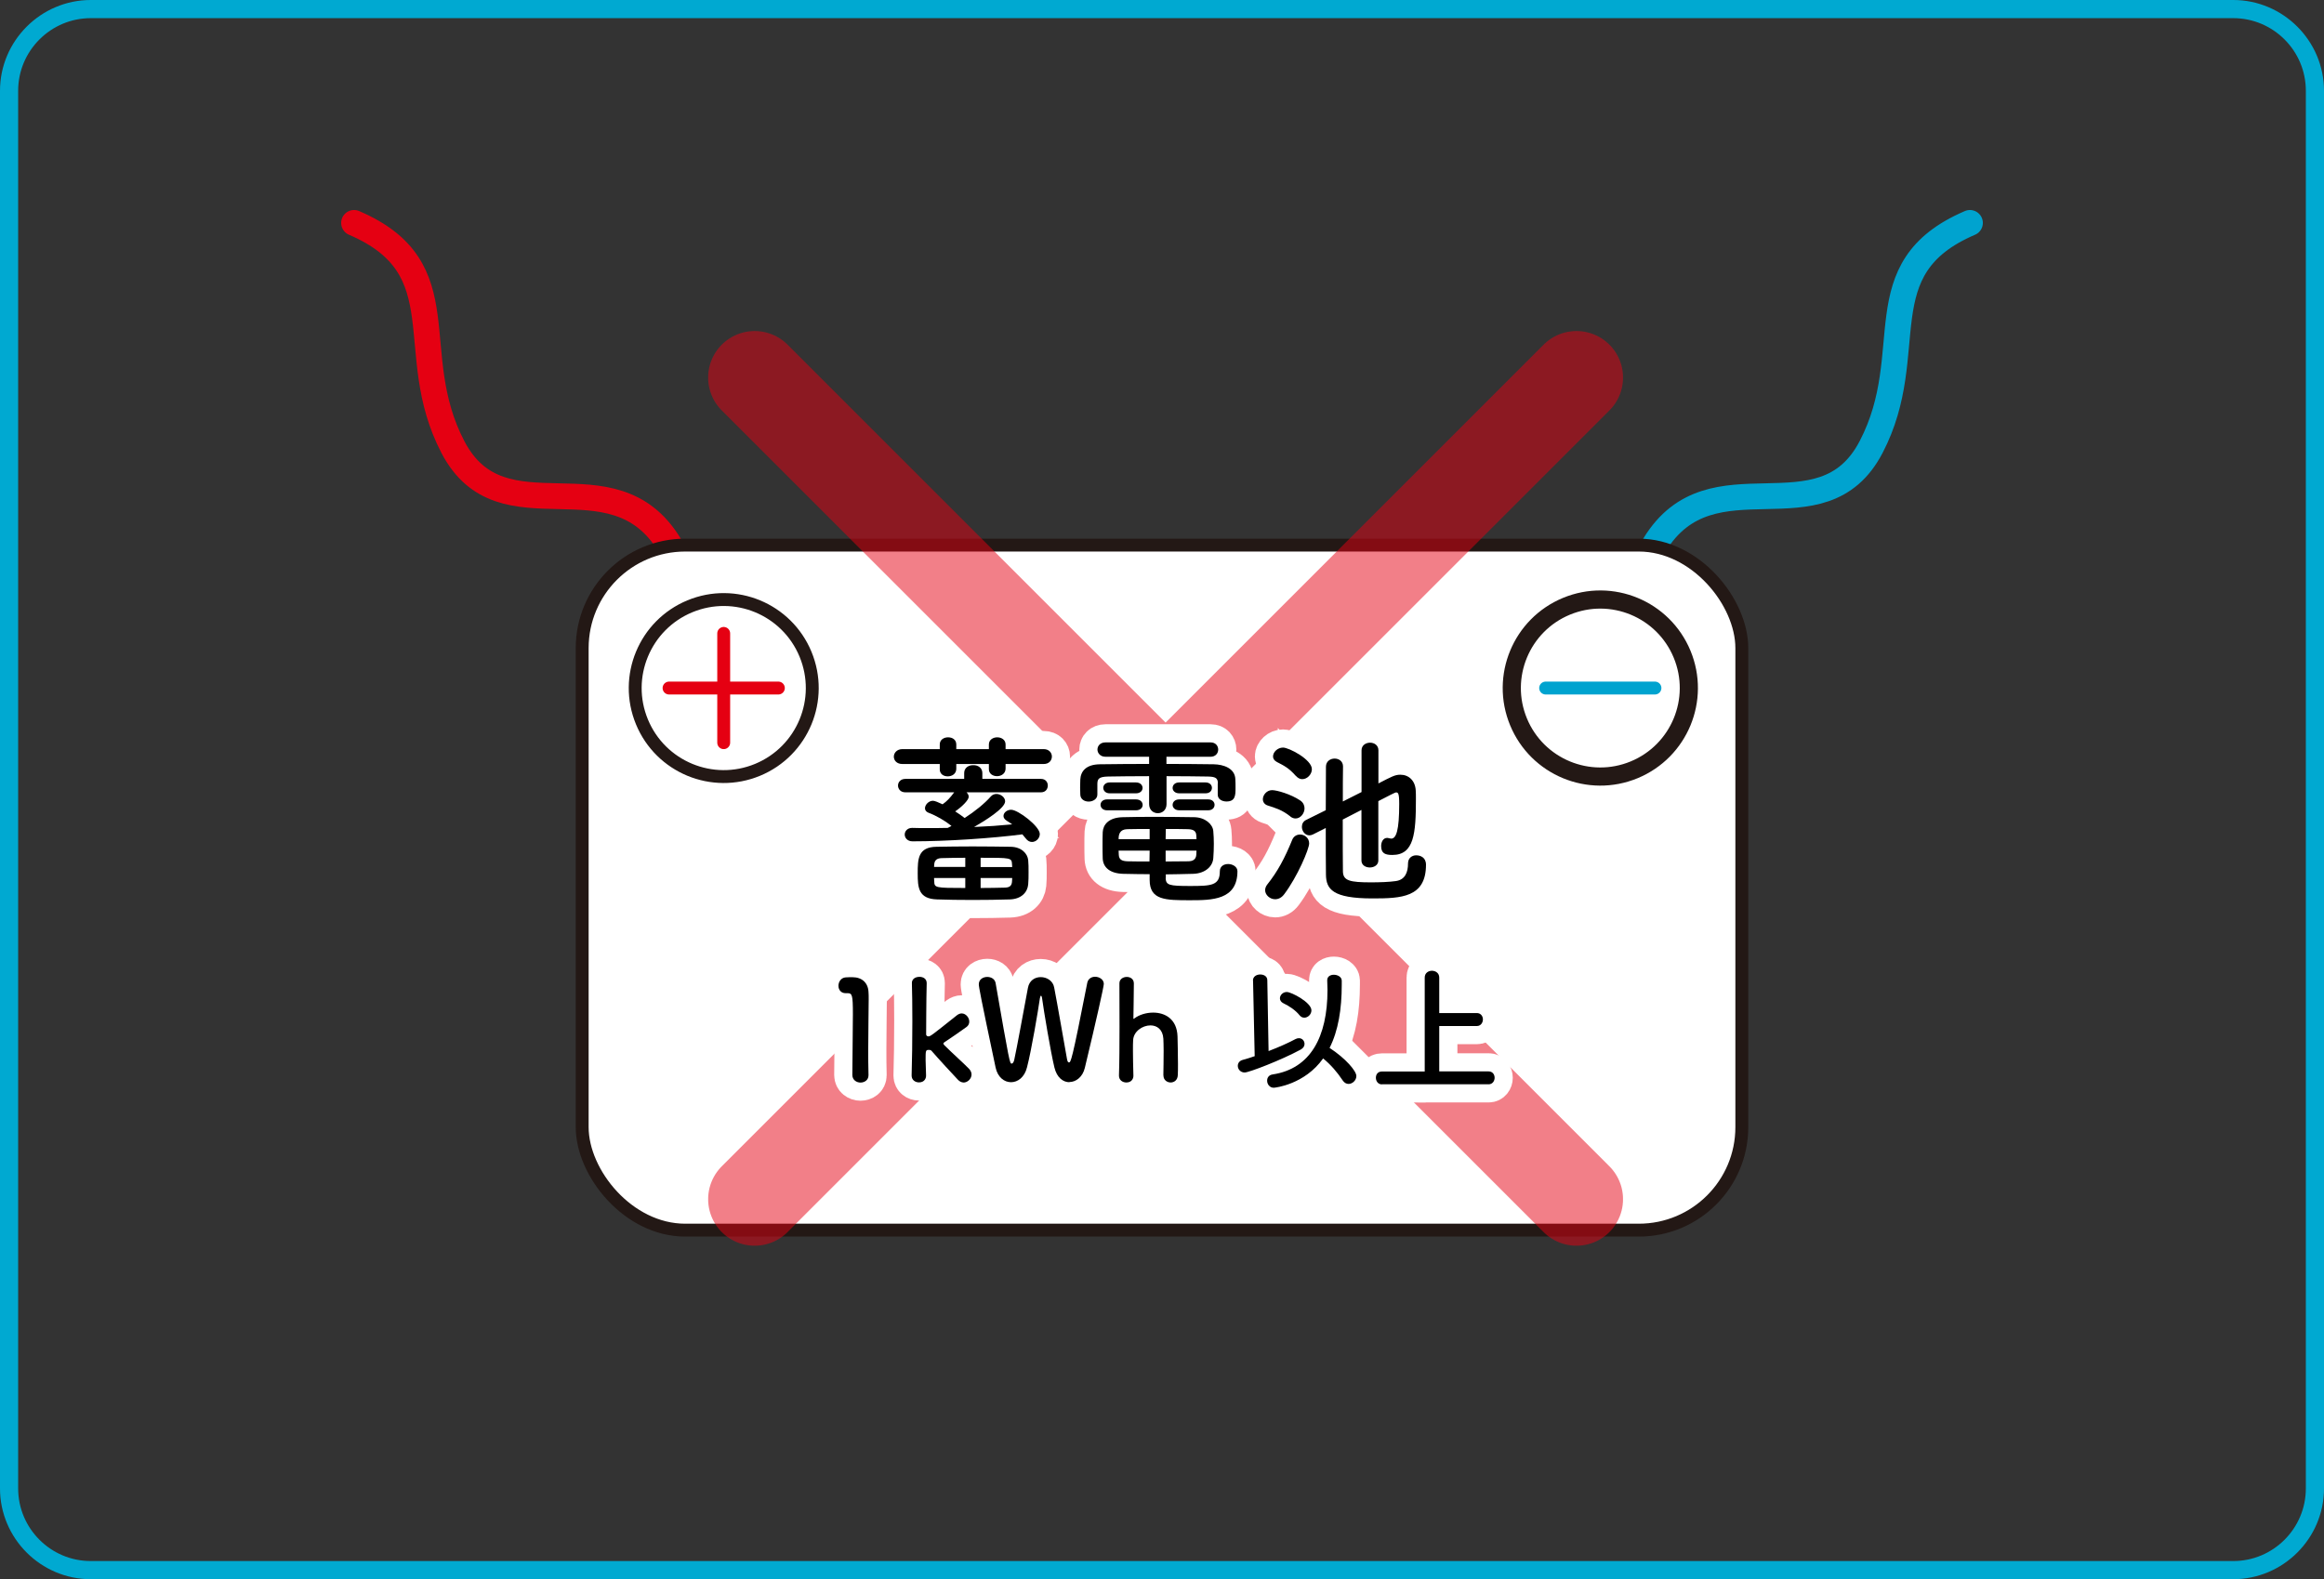 <?xml version="1.0" encoding="UTF-8"?>
<svg id="_レイヤー_2" data-name="レイヤー_2" xmlns="http://www.w3.org/2000/svg" xmlns:xlink="http://www.w3.org/1999/xlink" viewBox="0 0 256 174">
  <rect x="0" y="0" width="256" height="174" fill="#333333" stroke="none"/>
  <defs>
    <style>
      .cls-1, .cls-2, .cls-3, .cls-4, .cls-5, .cls-6, .cls-7, .cls-8, .cls-9, .cls-10 {
        fill: none;
      }

      .cls-11 {
        fill: #00a9d1;
      }

      .cls-12 {
        clip-path: url(#clippath-1);
      }

      .cls-2 {
        stroke: #fff;
        stroke-width: 4px;
      }

      .cls-3, .cls-4, .cls-5, .cls-6, .cls-7, .cls-8, .cls-10 {
        stroke-miterlimit: 10;
      }

      .cls-3, .cls-5, .cls-6, .cls-7, .cls-9, .cls-10 {
        stroke-linecap: round;
      }

      .cls-3, .cls-6 {
        stroke: #00a3cf;
      }

      .cls-3, .cls-8, .cls-9, .cls-10 {
        stroke-width: 1.42px;
      }

      .cls-4 {
        stroke-width: 2px;
      }

      .cls-4, .cls-8, .cls-9 {
        stroke: #231815;
      }

      .cls-13 {
        fill: #231815;
      }

      .cls-14 {
        fill: #fff;
      }

      .cls-5 {
        stroke-width: 10.25px;
      }

      .cls-5, .cls-7, .cls-10 {
        stroke: #e50012;
      }

      .cls-6, .cls-7 {
        stroke-width: 2.84px;
      }

      .cls-15 {
        opacity: .5;
      }

      .cls-9 {
        stroke-linejoin: round;
      }

      .cls-16 {
        clip-path: url(#clippath);
      }
    </style>
    <clipPath id="clippath">
      <rect class="cls-1" x="78" y="36.47" width="100.78" height="100.78"/>
    </clipPath>
    <clipPath id="clippath-1">
      <rect class="cls-1" x="78.01" y="36.47" width="100.78" height="100.78"/>
    </clipPath>
  </defs>
  <g id="_デザイン" data-name="デザイン">
    <g>
      <path class="cls-11" d="M246,2c4.41,0,8,3.59,8,8v154c0,4.41-3.59,8-8,8H10c-4.41,0-8-3.59-8-8V10C2,5.59,5.59,2,10,2h236M246,0H10C4.5,0,0,4.5,0,10v154c0,5.5,4.5,10,10,10h236c5.5,0,10-4.5,10-10V10c0-5.5-4.5-10-10-10h0Z"/>
      <path class="cls-7" d="M73.76,60.06c-6.31-10.4-18.44-.36-23.88-10.82-5.44-10.46.84-19.66-10.88-24.68"/>
      <path class="cls-6" d="M182.24,60.06c6.31-10.4,18.44-.36,23.88-10.82,5.44-10.46-.84-19.66,10.88-24.68"/>
      <path class="cls-14" d="M180.52,135.55h-105.03c-6.27,0-11.35-5.08-11.35-11.35v-52.77c0-6.27,5.08-11.35,11.35-11.35h105.03c6.27,0,11.35,5.08,11.35,11.35v52.77c0,6.27-5.08,11.35-11.35,11.35"/>
      <rect class="cls-9" x="64.13" y="60.06" width="127.74" height="75.48" rx="11.35" ry="11.35"/>
      <circle class="cls-8" cx="79.72" cy="75.81" r="9.75" transform="translate(-22.94 36.28) rotate(-22.5)"/>
      <circle class="cls-4" cx="176.28" cy="75.81" r="9.75" transform="translate(-15.59 73.23) rotate(-22.5)"/>
      <line class="cls-10" x1="73.7" y1="75.81" x2="85.74" y2="75.81"/>
      <line class="cls-3" x1="170.26" y1="75.81" x2="182.3" y2="75.81"/>
      <line class="cls-10" x1="79.72" y1="69.79" x2="79.72" y2="81.83"/>
      <g class="cls-15">
        <g class="cls-16">
          <g class="cls-12">
            <line class="cls-5" x1="173.66" y1="41.6" x2="83.13" y2="132.13"/>
            <line class="cls-5" x1="173.66" y1="132.13" x2="83.13" y2="41.6"/>
          </g>
        </g>
      </g>
      <g>
        <g>
          <path class="cls-13" d="M110.77,84.17v.51c0,.55-.47.84-.94.84s-.9-.27-.9-.77v-.57h-3.59v.53c0,.55-.47.83-.94.83s-.88-.26-.88-.77v-.59h-4.12c-.63,0-.94-.41-.94-.81s.33-.83.94-.83h4.12v-.51c0-.53.45-.79.92-.79s.9.26.9.79v.51h3.59v-.51c0-.53.47-.79.92-.79s.92.26.92.79v.51h4.2c.59,0,.9.41.9.81,0,.43-.31.83-.9.83h-4.2ZM106.47,87.3c.14.14.24.31.24.49,0,.37-.77,1.12-1.49,1.61.39.24.75.51,1.04.73,1.1-.71,2.2-1.59,2.89-2.38.16-.18.39-.27.61-.27.47,0,.96.37.96.81,0,.77-2.22,2.14-3.42,2.83,1.45-.06,2.89-.16,4.2-.29-.18-.14-.39-.26-.59-.39-.26-.16-.37-.35-.37-.53,0-.37.39-.69.84-.69.77,0,3.16,1.83,3.16,2.67,0,.47-.41.88-.86.88-.24,0-.49-.12-.69-.39-.12-.16-.25-.31-.37-.45-3.3.43-8.31.77-12.1.77-.57,0-.86-.39-.86-.75s.29-.73.81-.73h.02c.53.02,1.06.02,1.63.02.75,0,1.51,0,2.28-.02.14-.06.26-.14.41-.22-.71-.57-1.69-1.14-2.53-1.45-.26-.1-.39-.29-.39-.49,0-.39.41-.83.88-.83.2,0,.61.18,1.06.39.49-.35.81-.69,1.28-1.32h-5.38c-.53,0-.81-.37-.81-.75,0-.37.29-.73.81-.73h6.48v-.65c0-.57.49-.88,1-.86.51-.02,1,.29,1,.86v.65h6.46c.51,0,.75.37.75.73,0,.39-.25.75-.75.75h-8.21ZM111.24,99.1c-1.28.04-2.71.06-4.12.06s-2.75-.02-3.89-.06c-2.06-.06-2.14-1.3-2.14-2.87s.02-2.91,2.08-2.93c1.18-.02,2.57-.04,3.97-.04s2.87.02,4.2.04c1.18.02,1.85.75,1.92,1.47.04.37.04.83.04,1.32s0,.98-.04,1.36c-.08.88-.77,1.61-2.02,1.65ZM106.33,94.51c-.92,0-1.83.02-2.63.04-.61.02-.77.35-.79.71,0,.08-.02.16-.02.26h3.44v-1.02ZM106.33,96.74h-3.44c0,.12.02.22.02.35.02.73.08.75,3.42.75v-1.1ZM111.5,95.53c0-.1-.02-.18-.02-.29-.04-.73-.08-.73-3.46-.73v1.02h3.48ZM108.02,96.74v1.1c.94,0,1.87-.02,2.69-.04.51-.02.75-.2.77-.71,0-.1.02-.22.02-.35h-3.48Z"/>
          <path class="cls-13" d="M134.16,86.29c-.02-.59-.31-.71-1.1-.73-1.22-.02-2.87-.04-4.56-.04v3.08c0,.65-.47,1-.96,1s-.96-.35-.96-1v-3.08c-1.71,0-3.34.02-4.52.04-1.1.02-1.16.33-1.18.79v1.2c0,.49-.49.77-.96.77s-.92-.27-.92-.79c0-.24-.02-.51-.02-.77s.02-.55.02-.86c.04-.9.61-1.67,2.16-1.69,1.63-.02,3.5-.04,5.42-.04v-.79h-4.81c-.57,0-.88-.41-.88-.79,0-.41.31-.79.88-.79h11.59c.55,0,.83.39.83.79s-.29.79-.83.79h-4.87v.79c1.83,0,3.63.02,5.21.04,1.1.02,2.34.45,2.38,1.65.02.26.02.63.02.96,0,.81-.02,1.49-1,1.49-.49,0-.96-.26-.96-.75v-1.26ZM121.94,89.28c-.47,0-.71-.31-.71-.61,0-.29.25-.59.71-.59h3.2c.49,0,.73.31.73.61,0,.29-.24.59-.73.59h-3.2ZM128.4,96.74c.04.79.37.88,2.69.88s3.28-.04,3.28-1.61c0-.57.45-.81.92-.81s1.02.29,1.02.79c0,3.18-2.81,3.2-5.21,3.2-2.71,0-4.46,0-4.46-2.24v-.63c-.92,0-1.85-.02-2.91-.04-1.47-.04-2.22-.71-2.26-1.69-.02-.51-.02-1.02-.02-1.49s0-.96.02-1.41c.04-.79.61-1.61,2.2-1.65.86-.02,2.06-.04,3.34-.04,1.57,0,3.24.02,4.54.04,1.2.02,2.04.77,2.1,1.53.04.45.06.92.06,1.39,0,.53-.02,1.08-.06,1.59-.06.92-.9,1.69-2.22,1.73-1.1.02-2.06.06-3.01.06v.41ZM122.24,87.41c-.47,0-.71-.31-.71-.61,0-.29.25-.59.71-.59h2.89c.49,0,.73.31.73.61,0,.29-.24.59-.73.59h-2.89ZM126.64,91.34c-.92,0-1.79,0-2.46.02-.86.02-.96.61-.96,1.1h3.42v-1.12ZM126.64,93.72h-3.42c0,.14.02.31.02.45.02.55.35.71.96.73.73.02,1.55.02,2.42.02l.02-1.2ZM131.8,92.46c0-.12-.02-.27-.02-.39-.02-.47-.25-.69-.94-.71-.63-.02-1.51-.02-2.42-.02,0,.29-.02.67-.02,1.12h3.4ZM128.4,93.72v1.2c.86,0,1.69-.02,2.46-.02.55,0,.88-.2.92-.73,0-.14.02-.31.02-.45h-3.4ZM129.9,87.41c-.49,0-.73-.31-.73-.59,0-.31.24-.61.73-.61h2.89c.49,0,.71.31.71.59,0,.31-.22.61-.71.61h-2.89ZM129.9,89.28c-.49,0-.73-.31-.73-.59,0-.31.24-.61.73-.61h3.18c.49,0,.71.31.71.59,0,.31-.22.61-.71.61h-3.18Z"/>
          <path class="cls-13" d="M142.13,89.95c-.9-.71-1.61-.92-2.49-1.2-.37-.12-.53-.41-.53-.69,0-.47.43-1,1.02-1,.53,0,2.08.45,3.1,1.14.33.22.47.55.47.86,0,.57-.45,1.12-.98,1.12-.2,0-.39-.06-.59-.22ZM140.46,99.08c-.57,0-1.1-.47-1.1-1,0-.2.08-.43.24-.63,1.14-1.43,1.92-2.89,2.75-4.93.16-.39.51-.57.86-.57.49,0,1,.37,1,.98s-1.28,3.65-2.75,5.6c-.29.39-.65.55-1,.55ZM142.76,85.51c-.83-.94-1.36-1.16-2.1-1.55-.31-.16-.43-.39-.43-.61,0-.49.51-.98,1.1-.98.67,0,3.18,1.32,3.18,2.38,0,.57-.51,1.1-1.06,1.1-.22,0-.47-.1-.69-.35ZM149.97,89.24l-2.06,1.06c0,2.36,0,4.69.02,5.72.02,1.02.77,1.2,3.1,1.2.98,0,2.02-.04,2.71-.14,1.06-.14,1.36-1,1.36-1.94,0-.61.45-.9.9-.9s1.08.22,1.08,1.04c0,3.61-2.73,3.71-5.89,3.71-4.4,0-5.11-1.02-5.13-2.63-.02-1.22-.02-3.14-.02-5.13l-1.41.71c-.14.06-.26.1-.39.1-.49,0-.83-.47-.83-.94,0-.31.14-.61.49-.77,0,0,.9-.45,2.14-1.06,0-1.87.02-3.63.02-4.79,0-.59.47-.9.96-.9.45,0,.92.29.92.86v.02c-.02.88-.02,2.28-.02,3.85.69-.35,1.38-.69,2.06-1.04v-4.6c0-.55.47-.84.94-.84s.92.29.92.84v3.65c1.49-.77,1.83-.96,2.42-.96.92,0,1.63.65,1.69,1.73.02.26.02.59.02.94,0,3.81-.2,6.17-2.59,6.17-.77,0-1.24-.16-1.24-.98,0-.45.22-.9.67-.9.06,0,.12.02.2.04.08.02.18.04.24.04.55,0,.88-.9.88-3.83,0-1.24-.14-1.26-.37-1.26-.06,0-.81.37-1.93.96v6.54c0,.51-.47.77-.94.77s-.92-.26-.92-.77v-5.58Z"/>
        </g>
        <g>
          <path class="cls-2" d="M110.77,84.17v.51c0,.55-.47.84-.94.84s-.9-.27-.9-.77v-.57h-3.59v.53c0,.55-.47.83-.94.83s-.88-.26-.88-.77v-.59h-4.12c-.63,0-.94-.41-.94-.81s.33-.83.94-.83h4.12v-.51c0-.53.45-.79.92-.79s.9.26.9.79v.51h3.59v-.51c0-.53.47-.79.92-.79s.92.26.92.79v.51h4.2c.59,0,.9.41.9.81,0,.43-.31.83-.9.83h-4.2ZM106.47,87.3c.14.14.24.31.24.49,0,.37-.77,1.12-1.49,1.61.39.24.75.51,1.04.73,1.1-.71,2.2-1.59,2.89-2.38.16-.18.39-.27.61-.27.47,0,.96.37.96.81,0,.77-2.22,2.14-3.42,2.83,1.45-.06,2.89-.16,4.2-.29-.18-.14-.39-.26-.59-.39-.26-.16-.37-.35-.37-.53,0-.37.39-.69.84-.69.77,0,3.16,1.83,3.16,2.67,0,.47-.41.88-.86.88-.24,0-.49-.12-.69-.39-.12-.16-.25-.31-.37-.45-3.3.43-8.31.77-12.1.77-.57,0-.86-.39-.86-.75s.29-.73.81-.73h.02c.53.02,1.06.02,1.63.02.75,0,1.51,0,2.28-.02.14-.06.26-.14.41-.22-.71-.57-1.69-1.14-2.53-1.45-.26-.1-.39-.29-.39-.49,0-.39.41-.83.88-.83.2,0,.61.18,1.06.39.49-.35.81-.69,1.28-1.32h-5.38c-.53,0-.81-.37-.81-.75,0-.37.29-.73.81-.73h6.48v-.65c0-.57.49-.88,1-.86.51-.02,1,.29,1,.86v.65h6.46c.51,0,.75.37.75.73,0,.39-.25.75-.75.75h-8.21ZM111.24,99.1c-1.28.04-2.71.06-4.12.06s-2.75-.02-3.89-.06c-2.06-.06-2.14-1.3-2.14-2.87s.02-2.91,2.08-2.93c1.18-.02,2.57-.04,3.97-.04s2.87.02,4.2.04c1.18.02,1.85.75,1.92,1.47.04.37.04.83.04,1.32s0,.98-.04,1.36c-.08.88-.77,1.61-2.02,1.65ZM106.33,94.51c-.92,0-1.83.02-2.63.04-.61.02-.77.35-.79.71,0,.08-.02.16-.02.26h3.44v-1.02ZM106.33,96.74h-3.44c0,.12.02.22.02.35.02.73.08.75,3.42.75v-1.1ZM111.5,95.53c0-.1-.02-.18-.02-.29-.04-.73-.08-.73-3.46-.73v1.02h3.48ZM108.02,96.74v1.1c.94,0,1.87-.02,2.69-.04.51-.02.75-.2.77-.71,0-.1.02-.22.02-.35h-3.48Z"/>
          <path class="cls-2" d="M134.16,86.29c-.02-.59-.31-.71-1.1-.73-1.22-.02-2.87-.04-4.56-.04v3.08c0,.65-.47,1-.96,1s-.96-.35-.96-1v-3.08c-1.71,0-3.34.02-4.52.04-1.1.02-1.16.33-1.18.79v1.2c0,.49-.49.77-.96.77s-.92-.27-.92-.79c0-.24-.02-.51-.02-.77s.02-.55.02-.86c.04-.9.61-1.67,2.16-1.69,1.63-.02,3.5-.04,5.42-.04v-.79h-4.81c-.57,0-.88-.41-.88-.79,0-.41.31-.79.88-.79h11.59c.55,0,.83.39.83.79s-.29.79-.83.79h-4.87v.79c1.83,0,3.63.02,5.21.04,1.1.02,2.34.45,2.38,1.65.02.26.02.63.02.96,0,.81-.02,1.49-1,1.49-.49,0-.96-.26-.96-.75v-1.26ZM121.94,89.28c-.47,0-.71-.31-.71-.61,0-.29.25-.59.71-.59h3.2c.49,0,.73.31.73.61,0,.29-.24.59-.73.59h-3.2ZM128.4,96.74c.04.79.37.88,2.69.88s3.28-.04,3.28-1.61c0-.57.45-.81.92-.81s1.02.29,1.02.79c0,3.18-2.81,3.2-5.21,3.2-2.71,0-4.46,0-4.46-2.24v-.63c-.92,0-1.85-.02-2.91-.04-1.47-.04-2.22-.71-2.26-1.69-.02-.51-.02-1.02-.02-1.49s0-.96.02-1.41c.04-.79.61-1.61,2.2-1.65.86-.02,2.06-.04,3.34-.04,1.57,0,3.24.02,4.54.04,1.2.02,2.04.77,2.1,1.53.04.45.06.92.06,1.39,0,.53-.02,1.08-.06,1.59-.06.92-.9,1.69-2.22,1.73-1.1.02-2.06.06-3.01.06v.41ZM122.24,87.41c-.47,0-.71-.31-.71-.61,0-.29.25-.59.71-.59h2.89c.49,0,.73.31.73.61,0,.29-.24.59-.73.59h-2.89ZM126.64,91.34c-.92,0-1.79,0-2.46.02-.86.02-.96.61-.96,1.1h3.42v-1.12ZM126.64,93.72h-3.42c0,.14.02.31.02.45.02.55.35.71.96.73.73.02,1.55.02,2.42.02l.02-1.2ZM131.8,92.46c0-.12-.02-.27-.02-.39-.02-.47-.25-.69-.94-.71-.63-.02-1.51-.02-2.42-.02,0,.29-.02.67-.02,1.12h3.4ZM128.4,93.72v1.2c.86,0,1.69-.02,2.46-.02.55,0,.88-.2.92-.73,0-.14.02-.31.02-.45h-3.4ZM129.9,87.41c-.49,0-.73-.31-.73-.59,0-.31.24-.61.73-.61h2.89c.49,0,.71.31.71.59,0,.31-.22.61-.71.61h-2.89ZM129.9,89.28c-.49,0-.73-.31-.73-.59,0-.31.24-.61.73-.61h3.18c.49,0,.71.31.71.59,0,.31-.22.61-.71.61h-3.18Z"/>
          <path class="cls-2" d="M142.13,89.95c-.9-.71-1.61-.92-2.49-1.2-.37-.12-.53-.41-.53-.69,0-.47.43-1,1.02-1,.53,0,2.08.45,3.1,1.14.33.22.47.55.47.86,0,.57-.45,1.12-.98,1.12-.2,0-.39-.06-.59-.22ZM140.46,99.08c-.57,0-1.1-.47-1.1-1,0-.2.08-.43.24-.63,1.14-1.43,1.92-2.89,2.75-4.93.16-.39.51-.57.86-.57.49,0,1,.37,1,.98s-1.28,3.65-2.75,5.6c-.29.39-.65.55-1,.55ZM142.76,85.51c-.83-.94-1.36-1.16-2.1-1.55-.31-.16-.43-.39-.43-.61,0-.49.51-.98,1.1-.98.67,0,3.18,1.32,3.18,2.38,0,.57-.51,1.1-1.06,1.1-.22,0-.47-.1-.69-.35ZM149.97,89.24l-2.06,1.06c0,2.36,0,4.69.02,5.72.02,1.02.77,1.2,3.1,1.2.98,0,2.02-.04,2.71-.14,1.06-.14,1.36-1,1.36-1.94,0-.61.45-.9.9-.9s1.08.22,1.08,1.04c0,3.61-2.73,3.71-5.89,3.71-4.4,0-5.11-1.02-5.13-2.63-.02-1.22-.02-3.14-.02-5.13l-1.41.71c-.14.06-.26.1-.39.1-.49,0-.83-.47-.83-.94,0-.31.14-.61.49-.77,0,0,.9-.45,2.14-1.06,0-1.87.02-3.63.02-4.79,0-.59.47-.9.96-.9.45,0,.92.29.92.86v.02c-.02.88-.02,2.28-.02,3.85.69-.35,1.38-.69,2.06-1.04v-4.6c0-.55.47-.84.94-.84s.92.29.92.84v3.65c1.49-.77,1.83-.96,2.42-.96.92,0,1.63.65,1.69,1.73.02.26.02.59.02.94,0,3.81-.2,6.17-2.59,6.17-.77,0-1.24-.16-1.24-.98,0-.45.22-.9.67-.9.06,0,.12.02.2.04.08.02.18.04.24.04.55,0,.88-.9.88-3.83,0-1.24-.14-1.26-.37-1.26-.06,0-.81.37-1.93.96v6.54c0,.51-.47.77-.94.77s-.92-.26-.92-.77v-5.58Z"/>
        </g>
        <g>
          <path d="M110.77,84.17v.51c0,.55-.47.84-.94.84s-.9-.27-.9-.77v-.57h-3.59v.53c0,.55-.47.83-.94.83s-.88-.26-.88-.77v-.59h-4.12c-.63,0-.94-.41-.94-.81s.33-.83.94-.83h4.12v-.51c0-.53.45-.79.92-.79s.9.26.9.79v.51h3.59v-.51c0-.53.47-.79.92-.79s.92.26.92.79v.51h4.2c.59,0,.9.41.9.81,0,.43-.31.83-.9.83h-4.2ZM106.47,87.3c.14.14.24.31.24.49,0,.37-.77,1.12-1.49,1.61.39.24.75.51,1.04.73,1.1-.71,2.2-1.59,2.89-2.38.16-.18.39-.27.61-.27.47,0,.96.37.96.81,0,.77-2.22,2.14-3.42,2.83,1.45-.06,2.89-.16,4.2-.29-.18-.14-.39-.26-.59-.39-.26-.16-.37-.35-.37-.53,0-.37.39-.69.84-.69.77,0,3.16,1.83,3.16,2.67,0,.47-.41.88-.86.88-.24,0-.49-.12-.69-.39-.12-.16-.25-.31-.37-.45-3.3.43-8.31.77-12.1.77-.57,0-.86-.39-.86-.75s.29-.73.81-.73h.02c.53.02,1.06.02,1.63.02.75,0,1.51,0,2.28-.02.14-.06.26-.14.41-.22-.71-.57-1.69-1.14-2.53-1.45-.26-.1-.39-.29-.39-.49,0-.39.41-.83.88-.83.2,0,.61.18,1.06.39.49-.35.81-.69,1.28-1.32h-5.38c-.53,0-.81-.37-.81-.75,0-.37.29-.73.81-.73h6.48v-.65c0-.57.49-.88,1-.86.51-.02,1,.29,1,.86v.65h6.46c.51,0,.75.37.75.73,0,.39-.25.75-.75.75h-8.21ZM111.24,99.1c-1.28.04-2.71.06-4.12.06s-2.75-.02-3.89-.06c-2.06-.06-2.14-1.3-2.14-2.87s.02-2.91,2.08-2.93c1.18-.02,2.57-.04,3.97-.04s2.87.02,4.2.04c1.18.02,1.85.75,1.92,1.47.04.37.04.83.04,1.32s0,.98-.04,1.36c-.08.88-.77,1.61-2.02,1.65ZM106.33,94.51c-.92,0-1.83.02-2.63.04-.61.02-.77.35-.79.71,0,.08-.02.16-.02.26h3.44v-1.02ZM106.33,96.74h-3.44c0,.12.02.22.02.35.02.73.08.75,3.42.75v-1.1ZM111.5,95.53c0-.1-.02-.18-.02-.29-.04-.73-.08-.73-3.46-.73v1.02h3.48ZM108.02,96.74v1.1c.94,0,1.87-.02,2.69-.04.51-.02.75-.2.77-.71,0-.1.02-.22.02-.35h-3.48Z"/>
          <path d="M134.16,86.29c-.02-.59-.31-.71-1.1-.73-1.22-.02-2.87-.04-4.56-.04v3.08c0,.65-.47,1-.96,1s-.96-.35-.96-1v-3.08c-1.71,0-3.34.02-4.52.04-1.1.02-1.16.33-1.18.79v1.2c0,.49-.49.77-.96.77s-.92-.27-.92-.79c0-.24-.02-.51-.02-.77s.02-.55.02-.86c.04-.9.61-1.67,2.16-1.69,1.63-.02,3.5-.04,5.42-.04v-.79h-4.81c-.57,0-.88-.41-.88-.79,0-.41.31-.79.88-.79h11.59c.55,0,.83.39.83.79s-.29.79-.83.79h-4.87v.79c1.83,0,3.63.02,5.21.04,1.1.02,2.34.45,2.38,1.65.02.26.02.63.02.96,0,.81-.02,1.49-1,1.49-.49,0-.96-.26-.96-.75v-1.26ZM121.94,89.28c-.47,0-.71-.31-.71-.61,0-.29.25-.59.71-.59h3.2c.49,0,.73.31.73.61,0,.29-.24.59-.73.59h-3.2ZM128.4,96.74c.04.79.37.88,2.69.88s3.28-.04,3.28-1.61c0-.57.45-.81.92-.81s1.02.29,1.02.79c0,3.18-2.81,3.2-5.21,3.2-2.71,0-4.46,0-4.46-2.24v-.63c-.92,0-1.85-.02-2.91-.04-1.47-.04-2.22-.71-2.26-1.69-.02-.51-.02-1.02-.02-1.49s0-.96.02-1.41c.04-.79.61-1.61,2.2-1.65.86-.02,2.06-.04,3.34-.04,1.57,0,3.24.02,4.54.04,1.2.02,2.04.77,2.1,1.53.04.45.06.92.06,1.39,0,.53-.02,1.08-.06,1.59-.06.92-.9,1.69-2.22,1.73-1.1.02-2.06.06-3.01.06v.41ZM122.24,87.41c-.47,0-.71-.31-.71-.61,0-.29.25-.59.71-.59h2.89c.49,0,.73.31.73.61,0,.29-.24.59-.73.59h-2.89ZM126.64,91.34c-.92,0-1.79,0-2.46.02-.86.02-.96.61-.96,1.1h3.42v-1.12ZM126.64,93.72h-3.42c0,.14.02.31.02.45.02.55.35.71.96.73.73.02,1.55.02,2.42.02l.02-1.2ZM131.8,92.46c0-.12-.02-.27-.02-.39-.02-.47-.25-.69-.94-.71-.63-.02-1.51-.02-2.42-.02,0,.29-.02.67-.02,1.12h3.4ZM128.4,93.72v1.2c.86,0,1.69-.02,2.46-.02.55,0,.88-.2.92-.73,0-.14.02-.31.02-.45h-3.4ZM129.9,87.41c-.49,0-.73-.31-.73-.59,0-.31.24-.61.73-.61h2.89c.49,0,.71.31.71.59,0,.31-.22.61-.71.61h-2.89ZM129.9,89.28c-.49,0-.73-.31-.73-.59,0-.31.24-.61.73-.61h3.18c.49,0,.71.31.71.59,0,.31-.22.61-.71.61h-3.18Z"/>
          <path d="M142.13,89.95c-.9-.71-1.61-.92-2.49-1.2-.37-.12-.53-.41-.53-.69,0-.47.43-1,1.02-1,.53,0,2.08.45,3.1,1.14.33.22.47.55.47.86,0,.57-.45,1.12-.98,1.12-.2,0-.39-.06-.59-.22ZM140.46,99.08c-.57,0-1.1-.47-1.1-1,0-.2.08-.43.24-.63,1.14-1.43,1.92-2.89,2.75-4.93.16-.39.51-.57.86-.57.49,0,1,.37,1,.98s-1.28,3.65-2.75,5.6c-.29.39-.65.55-1,.55ZM142.76,85.51c-.83-.94-1.36-1.16-2.1-1.55-.31-.16-.43-.39-.43-.61,0-.49.51-.98,1.1-.98.67,0,3.18,1.32,3.18,2.38,0,.57-.51,1.1-1.06,1.1-.22,0-.47-.1-.69-.35ZM149.97,89.24l-2.06,1.06c0,2.36,0,4.69.02,5.72.02,1.02.77,1.2,3.1,1.2.98,0,2.02-.04,2.71-.14,1.06-.14,1.36-1,1.36-1.94,0-.61.45-.9.9-.9s1.08.22,1.08,1.04c0,3.61-2.73,3.71-5.89,3.71-4.4,0-5.11-1.02-5.13-2.63-.02-1.22-.02-3.14-.02-5.13l-1.41.71c-.14.06-.26.1-.39.1-.49,0-.83-.47-.83-.94,0-.31.14-.61.49-.77,0,0,.9-.45,2.14-1.06,0-1.87.02-3.63.02-4.79,0-.59.47-.9.96-.9.45,0,.92.29.92.86v.02c-.02.88-.02,2.28-.02,3.85.69-.35,1.38-.69,2.06-1.04v-4.6c0-.55.47-.84.94-.84s.92.29.92.84v3.65c1.49-.77,1.83-.96,2.42-.96.92,0,1.63.65,1.69,1.73.02.26.02.59.02.94,0,3.81-.2,6.17-2.59,6.17-.77,0-1.24-.16-1.24-.98,0-.45.22-.9.67-.9.06,0,.12.02.2.04.08.02.18.04.24.04.55,0,.88-.9.88-3.83,0-1.24-.14-1.26-.37-1.26-.06,0-.81.37-1.93.96v6.54c0,.51-.47.77-.94.77s-.92-.26-.92-.77v-5.58Z"/>
        </g>
      </g>
      <g>
        <g>
          <path class="cls-13" d="M94.79,119.28c-.44,0-.9-.29-.9-.84,0-1.42.06-4.68.06-6.7,0-2.14-.08-2.31-.6-2.31h-.21c-.52,0-.78-.4-.78-.81,0-.44.28-.89.79-.93.31-.02.43-.02.75-.02,1.06,0,1.73.63,1.77,1.64.02.2.02.47.02.81,0,1.22-.05,3.27-.05,5.46,0,.95,0,1.91.03,2.86v.03c0,.54-.44.81-.89.81Z"/>
          <path class="cls-13" d="M106.14,119.27c-.2,0-.41-.09-.6-.28-.44-.46-2.26-2.43-2.92-3.2-.06-.08-.17-.11-.31-.11-.35,0-.35.09-.35,1.12,0,.34.02.83.05,1.68.02.32-.17.78-.78.78-.41,0-.81-.26-.81-.75v-.03c.05-1.59.08-3.88.08-5.96,0-1.71-.02-3.27-.05-4.19-.02-.41.32-.7.84-.7.4,0,.79.21.79.69v.03c-.05,1.68-.06,5.63-.06,5.63,0,.14.14.21.24.21.23,0,.29-.05,3.18-2.35.17-.12.34-.18.49-.18.46,0,.84.46.84.9,0,.23-.09.44-.31.6-.9.64-1.58,1.12-2.39,1.65-.11.06-.15.12-.15.17,0,.06.05.12.12.2.78.78,2.31,2.16,2.72,2.6.18.2.26.41.26.61,0,.47-.43.89-.9.89Z"/>
          <path class="cls-13" d="M117.8,119.24c-.69,0-1.38-.5-1.65-1.62-.4-1.62-1.19-6.35-1.36-7.63-.03-.2-.08-.28-.12-.28s-.09.11-.12.28c-.2,1.39-.93,5.73-1.42,7.61-.27,1.1-1.02,1.64-1.76,1.64s-1.47-.54-1.7-1.62c-1.64-7.74-1.85-8.9-1.85-9.17,0-.54.47-.81.93-.81.43,0,.84.23.92.67,1.53,8.79,1.56,8.88,1.77,8.88.12,0,.23-.17.28-.4.29-1.27,1.12-5.9,1.51-7.94.15-.83.78-1.19,1.41-1.19.67,0,1.35.41,1.48,1.13.34,1.74,1.1,6.15,1.42,7.92.05.26.12.35.2.35.21,0,.31,0,2.03-8.78.09-.44.47-.66.86-.66.47,0,.96.31.96.79,0,.29-.81,3.93-2.09,9.25-.24,1.01-.98,1.56-1.7,1.56Z"/>
          <path class="cls-13" d="M128.15,118.49c.01-.63.03-1.76.03-2.69,0-.6-.02-1.1-.03-1.35-.06-1.04-.72-1.47-1.42-1.47-.89,0-1.87.67-1.91,1.64-.02.27-.02.67-.02,1.18,0,.7.02,1.61.05,2.69.02.32-.17.78-.78.78-.41,0-.81-.26-.81-.75v-.03c.05-1.45.06-3.47.06-5.4s-.01-3.73-.01-4.75c0-.46.41-.7.81-.7s.78.23.78.72c-.02,1.45-.03,3.29-.05,3.81,0,.06,0,.09.03.09.02,0,.03-.02.08-.05.49-.38,1.27-.64,2.06-.64,1.3,0,2.63.69,2.69,2.63.01.55.05,1.91.05,3.04,0,.47,0,.9-.02,1.22-.02.55-.4.81-.79.81s-.79-.28-.79-.76v-.02Z"/>
          <path class="cls-13" d="M138.02,108.05v-.02c0-.44.4-.66.8-.66s.78.2.78.63l.14,7.81c1.15-.44,2.22-.92,2.98-1.33.12-.06.24-.09.37-.09.35,0,.61.29.61.63,0,.23-.12.46-.43.63-2.12,1.15-5.69,2.52-6.16,2.52s-.76-.37-.76-.73c0-.29.17-.57.58-.67.41-.12.86-.24,1.28-.4l-.18-8.32ZM140.31,119.85c-.46,0-.73-.4-.73-.78,0-.32.18-.63.63-.69,4.13-.63,6.02-4.11,6.02-9.31,0-.34-.02-.69-.03-1.04v-.03c0-.41.35-.6.73-.6.41,0,.86.23.87.64v.46c0,2.68-.38,5.06-1.34,6.96,1.8,1.18,2.95,2.55,2.95,3.1,0,.47-.43.87-.86.87-.23,0-.47-.12-.64-.38-.61-.92-1.31-1.73-2.16-2.43-2.03,2.87-5.29,3.23-5.44,3.23ZM143.14,111.85c-.41-.52-1.13-1.01-1.77-1.31-.26-.12-.38-.34-.38-.54,0-.35.32-.7.76-.7.5,0,2.71,1.15,2.71,2.02,0,.44-.38.81-.78.81-.2,0-.38-.08-.54-.28Z"/>
          <path class="cls-13" d="M152.23,119.48c-.44,0-.67-.37-.67-.73s.21-.69.67-.69h4.71v-10.35c0-.5.4-.75.79-.75s.81.24.81.75v3.91h4.14c.44,0,.67.35.67.7s-.23.73-.67.73h-4.14v5h5.44c.44,0,.66.35.66.7s-.23.72-.66.72h-11.76Z"/>
        </g>
        <g>
          <path class="cls-2" d="M94.79,119.28c-.44,0-.9-.29-.9-.84,0-1.42.06-4.68.06-6.7,0-2.14-.08-2.31-.6-2.31h-.21c-.52,0-.78-.4-.78-.81,0-.44.28-.89.79-.93.31-.02.43-.02.75-.02,1.06,0,1.73.63,1.77,1.64.02.2.02.47.02.81,0,1.22-.05,3.27-.05,5.46,0,.95,0,1.91.03,2.86v.03c0,.54-.44.81-.89.81Z"/>
          <path class="cls-2" d="M106.14,119.27c-.2,0-.41-.09-.6-.28-.44-.46-2.26-2.43-2.92-3.2-.06-.08-.17-.11-.31-.11-.35,0-.35.09-.35,1.12,0,.34.02.83.05,1.68.02.32-.17.78-.78.78-.41,0-.81-.26-.81-.75v-.03c.05-1.59.08-3.88.08-5.96,0-1.71-.02-3.27-.05-4.19-.02-.41.32-.7.84-.7.4,0,.79.21.79.69v.03c-.05,1.68-.06,5.63-.06,5.63,0,.14.14.21.24.21.23,0,.29-.05,3.18-2.35.17-.12.34-.18.49-.18.46,0,.84.46.84.9,0,.23-.09.44-.31.6-.9.64-1.58,1.12-2.39,1.65-.11.06-.15.12-.15.17,0,.06.05.12.12.2.78.78,2.31,2.16,2.72,2.6.18.2.26.41.26.61,0,.47-.43.89-.9.89Z"/>
          <path class="cls-2" d="M117.8,119.24c-.69,0-1.38-.5-1.65-1.62-.4-1.62-1.19-6.35-1.36-7.63-.03-.2-.08-.28-.12-.28s-.09.11-.12.28c-.2,1.39-.93,5.73-1.42,7.61-.27,1.1-1.02,1.64-1.76,1.64s-1.47-.54-1.7-1.62c-1.64-7.74-1.85-8.9-1.85-9.17,0-.54.47-.81.93-.81.43,0,.84.23.92.67,1.53,8.79,1.56,8.88,1.77,8.88.12,0,.23-.17.28-.4.29-1.27,1.12-5.9,1.51-7.94.15-.83.78-1.19,1.41-1.19.67,0,1.35.41,1.48,1.13.34,1.74,1.1,6.15,1.42,7.92.05.26.12.35.2.35.21,0,.31,0,2.03-8.78.09-.44.47-.66.86-.66.47,0,.96.31.96.79,0,.29-.81,3.93-2.09,9.25-.24,1.01-.98,1.56-1.7,1.56Z"/>
          <path class="cls-2" d="M128.15,118.49c.01-.63.03-1.76.03-2.69,0-.6-.02-1.1-.03-1.35-.06-1.04-.72-1.47-1.42-1.47-.89,0-1.87.67-1.91,1.64-.02.27-.02.67-.02,1.18,0,.7.02,1.61.05,2.69.02.32-.17.78-.78.78-.41,0-.81-.26-.81-.75v-.03c.05-1.45.06-3.47.06-5.4s-.01-3.73-.01-4.75c0-.46.41-.7.81-.7s.78.23.78.72c-.02,1.45-.03,3.29-.05,3.81,0,.06,0,.09.03.09.02,0,.03-.02.08-.05.49-.38,1.27-.64,2.06-.64,1.3,0,2.63.69,2.69,2.63.01.55.05,1.91.05,3.04,0,.47,0,.9-.02,1.22-.02.55-.4.81-.79.81s-.79-.28-.79-.76v-.02Z"/>
          <path class="cls-2" d="M138.02,108.05v-.02c0-.44.4-.66.8-.66s.78.2.78.63l.14,7.81c1.15-.44,2.22-.92,2.98-1.33.12-.06.24-.09.37-.09.35,0,.61.29.61.63,0,.23-.12.46-.43.63-2.12,1.15-5.69,2.52-6.16,2.52s-.76-.37-.76-.73c0-.29.17-.57.58-.67.41-.12.86-.24,1.28-.4l-.18-8.32ZM140.31,119.85c-.46,0-.73-.4-.73-.78,0-.32.18-.63.63-.69,4.13-.63,6.02-4.11,6.02-9.31,0-.34-.02-.69-.03-1.04v-.03c0-.41.35-.6.73-.6.41,0,.86.23.87.64v.46c0,2.68-.38,5.06-1.34,6.96,1.8,1.18,2.95,2.55,2.95,3.1,0,.47-.43.87-.86.87-.23,0-.47-.12-.64-.38-.61-.92-1.31-1.73-2.16-2.43-2.03,2.87-5.29,3.23-5.44,3.23ZM143.14,111.85c-.41-.52-1.13-1.01-1.77-1.31-.26-.12-.38-.34-.38-.54,0-.35.32-.7.76-.7.5,0,2.71,1.15,2.71,2.02,0,.44-.38.81-.78.81-.2,0-.38-.08-.54-.28Z"/>
          <path class="cls-2" d="M152.23,119.48c-.44,0-.67-.37-.67-.73s.21-.69.67-.69h4.71v-10.35c0-.5.4-.75.79-.75s.81.24.81.75v3.91h4.14c.44,0,.67.35.67.7s-.23.73-.67.73h-4.14v5h5.44c.44,0,.66.35.66.7s-.23.72-.66.72h-11.76Z"/>
        </g>
        <g>
          <path d="M94.79,119.28c-.44,0-.9-.29-.9-.84,0-1.42.06-4.68.06-6.7,0-2.14-.08-2.31-.6-2.31h-.21c-.52,0-.78-.4-.78-.81,0-.44.28-.89.79-.93.31-.02.43-.02.75-.02,1.06,0,1.73.63,1.77,1.64.02.2.02.47.02.81,0,1.22-.05,3.27-.05,5.46,0,.95,0,1.91.03,2.86v.03c0,.54-.44.81-.89.81Z"/>
          <path d="M106.14,119.27c-.2,0-.41-.09-.6-.28-.44-.46-2.26-2.43-2.92-3.2-.06-.08-.17-.11-.31-.11-.35,0-.35.09-.35,1.12,0,.34.02.83.05,1.68.02.32-.17.78-.78.78-.41,0-.81-.26-.81-.75v-.03c.05-1.59.08-3.88.08-5.96,0-1.71-.02-3.27-.05-4.19-.02-.41.32-.7.84-.7.4,0,.79.21.79.69v.03c-.05,1.68-.06,5.63-.06,5.63,0,.14.14.21.24.21.23,0,.29-.05,3.18-2.35.17-.12.34-.18.49-.18.46,0,.84.46.84.9,0,.23-.09.44-.31.6-.9.64-1.58,1.12-2.39,1.65-.11.06-.15.12-.15.17,0,.06.05.12.12.2.78.78,2.31,2.16,2.72,2.6.18.2.26.41.26.61,0,.47-.43.89-.9.89Z"/>
          <path d="M117.8,119.24c-.69,0-1.38-.5-1.65-1.62-.4-1.62-1.19-6.35-1.36-7.63-.03-.2-.08-.28-.12-.28s-.09.11-.12.28c-.2,1.39-.93,5.73-1.42,7.61-.27,1.1-1.02,1.64-1.76,1.64s-1.47-.54-1.7-1.62c-1.64-7.74-1.85-8.9-1.85-9.17,0-.54.47-.81.93-.81.43,0,.84.23.92.67,1.53,8.79,1.56,8.88,1.77,8.88.12,0,.23-.17.28-.4.29-1.27,1.12-5.9,1.51-7.94.15-.83.78-1.19,1.41-1.19.67,0,1.35.41,1.48,1.13.34,1.74,1.1,6.15,1.42,7.92.05.26.12.35.2.35.21,0,.31,0,2.03-8.78.09-.44.47-.66.86-.66.47,0,.96.31.96.79,0,.29-.81,3.93-2.09,9.25-.24,1.01-.98,1.56-1.7,1.56Z"/>
          <path d="M128.15,118.49c.01-.63.03-1.76.03-2.69,0-.6-.02-1.1-.03-1.35-.06-1.04-.72-1.47-1.42-1.47-.89,0-1.87.67-1.91,1.64-.02.27-.02.67-.02,1.18,0,.7.02,1.61.05,2.69.02.32-.17.78-.78.78-.41,0-.81-.26-.81-.75v-.03c.05-1.45.06-3.47.06-5.4s-.01-3.73-.01-4.75c0-.46.41-.7.81-.7s.78.23.78.72c-.02,1.45-.03,3.29-.05,3.81,0,.06,0,.09.03.09.02,0,.03-.02.08-.05.49-.38,1.27-.64,2.06-.64,1.3,0,2.63.69,2.69,2.63.01.55.05,1.91.05,3.04,0,.47,0,.9-.02,1.22-.02.55-.4.81-.79.81s-.79-.28-.79-.76v-.02Z"/>
          <path d="M138.02,108.05v-.02c0-.44.4-.66.8-.66s.78.2.78.63l.14,7.81c1.15-.44,2.22-.92,2.98-1.33.12-.06.24-.09.37-.09.35,0,.61.29.61.63,0,.23-.12.46-.43.63-2.12,1.15-5.69,2.52-6.16,2.52s-.76-.37-.76-.73c0-.29.17-.57.58-.67.41-.12.86-.24,1.28-.4l-.18-8.32ZM140.31,119.85c-.46,0-.73-.4-.73-.78,0-.32.18-.63.63-.69,4.13-.63,6.02-4.11,6.02-9.31,0-.34-.02-.69-.03-1.04v-.03c0-.41.35-.6.73-.6.41,0,.86.23.87.64v.46c0,2.68-.38,5.06-1.34,6.96,1.8,1.18,2.95,2.55,2.95,3.1,0,.47-.43.87-.86.87-.23,0-.47-.12-.64-.38-.61-.92-1.31-1.73-2.16-2.43-2.03,2.87-5.29,3.23-5.44,3.23ZM143.14,111.85c-.41-.52-1.13-1.01-1.77-1.31-.26-.12-.38-.34-.38-.54,0-.35.32-.7.76-.7.5,0,2.71,1.15,2.71,2.02,0,.44-.38.81-.78.81-.2,0-.38-.08-.54-.28Z"/>
          <path d="M152.23,119.48c-.44,0-.67-.37-.67-.73s.21-.69.67-.69h4.71v-10.35c0-.5.4-.75.79-.75s.81.24.81.75v3.91h4.14c.44,0,.67.35.67.7s-.23.73-.67.73h-4.14v5h5.44c.44,0,.66.35.66.7s-.23.72-.66.72h-11.76Z"/>
        </g>
      </g>
    </g>
  </g>
</svg>